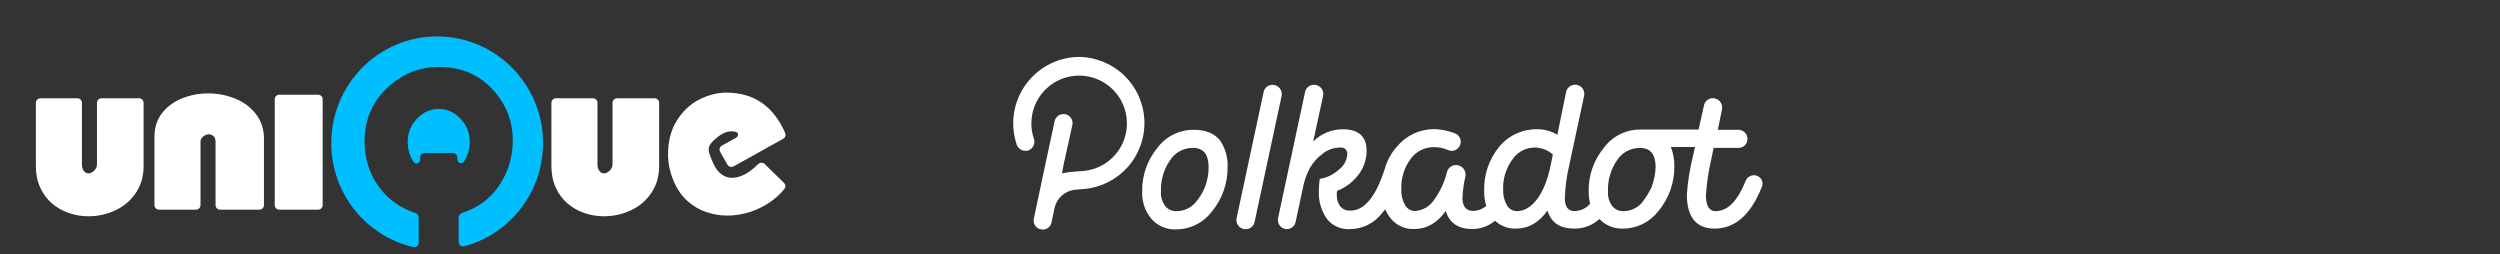 <svg width="1230" height="125" viewBox="0 0 1230 125" fill="none" xmlns="http://www.w3.org/2000/svg">
<rect x="0" y="0" width="1230" height="125" fill="#333333" stroke="none"/>
<g clip-path="url(#clip0)">
<path d="M587.4 63.873C583.869 63.83 580.378 64.633 577.221 66.215C574.063 67.798 571.331 70.113 569.252 72.968C564.408 78.942 561.824 86.431 561.955 94.121C561.712 99.067 563.347 103.921 566.533 107.712C568.042 109.425 569.916 110.778 572.017 111.669C574.118 112.561 576.393 112.968 578.673 112.862C582.042 112.859 585.365 112.084 588.387 110.596C591.41 109.108 594.05 106.947 596.106 104.278C601.275 98.077 604.065 90.237 603.975 82.165C604.181 77.433 602.824 72.764 600.112 68.881C597.394 65.59 593.102 63.873 587.4 63.873ZM587.686 100.17C586.547 101.333 585.19 102.261 583.693 102.899C582.196 103.537 580.587 103.874 578.959 103.89C577.869 103.95 576.78 103.747 575.785 103.299C574.789 102.851 573.915 102.17 573.237 101.315C571.739 99.251 571.015 96.726 571.193 94.182C570.993 88.743 572.548 83.383 575.628 78.895C576.832 76.993 578.502 75.431 580.481 74.358C582.459 73.285 584.679 72.736 586.93 72.764C592.053 72.764 594.621 75.904 594.635 82.185C594.722 88.852 592.233 95.294 587.686 100.17ZM864.327 86.457C863.281 86.096 862.138 86.146 861.128 86.598C860.118 87.049 859.318 87.869 858.891 88.889C854.905 98.903 850.041 103.89 844.033 103.89C840.885 103.89 839.312 101.172 839.312 96.042C839.702 90.221 840.549 84.44 841.846 78.752L843.133 72.743H855.396C856.417 72.753 857.408 72.398 858.191 71.742C858.974 71.087 859.497 70.174 859.667 69.167C859.797 68.53 859.784 67.873 859.63 67.242C859.476 66.61 859.185 66.021 858.777 65.515C858.369 65.01 857.854 64.6 857.27 64.317C856.685 64.033 856.046 63.882 855.396 63.873H845.177L847.221 53.88C847.363 53.213 847.355 52.524 847.199 51.861C847.043 51.198 846.743 50.578 846.319 50.044C845.895 49.511 845.359 49.078 844.748 48.777C844.137 48.475 843.467 48.312 842.786 48.3C841.745 48.285 840.732 48.634 839.922 49.287C839.112 49.94 838.556 50.856 838.351 51.877L835.715 63.73H807.102C803.552 63.698 800.046 64.521 796.88 66.129C793.714 67.737 790.982 70.082 788.913 72.968C784.069 78.942 781.486 86.431 781.617 94.121C781.616 96.186 781.856 98.243 782.332 100.252C781.409 101.333 780.271 102.209 778.99 102.825C777.709 103.441 776.313 103.783 774.893 103.829C774.173 103.898 773.447 103.791 772.777 103.517C772.108 103.243 771.515 102.81 771.051 102.255C770.169 100.696 769.771 98.911 769.906 97.125C770.097 91.969 770.782 86.843 771.95 81.818L779.369 47.237C779.503 46.656 779.521 46.055 779.423 45.466C779.325 44.878 779.111 44.315 778.795 43.809C778.479 43.304 778.067 42.865 777.581 42.519C777.096 42.172 776.547 41.925 775.966 41.791C775.385 41.657 774.783 41.638 774.195 41.737C773.607 41.835 773.044 42.048 772.538 42.364C772.032 42.68 771.594 43.093 771.247 43.578C770.901 44.064 770.654 44.613 770.519 45.194L766.227 66.306C763.203 64.496 759.738 63.556 756.213 63.587C752.671 63.535 749.163 64.28 745.948 65.765C742.732 67.251 739.891 69.44 737.636 72.171C732.618 78.278 729.983 85.996 730.217 93.896C730.167 96.406 730.505 98.908 731.218 101.315C729.467 102.834 727.241 103.694 724.923 103.747C724.167 103.815 723.405 103.708 722.697 103.435C721.988 103.162 721.352 102.731 720.836 102.173C719.831 100.662 719.376 98.85 719.548 97.043C719.701 93.6 720.18 90.178 720.979 86.825C721.105 86.187 721.097 85.53 720.955 84.896C720.814 84.261 720.543 83.663 720.159 83.139C719.775 82.614 719.286 82.175 718.724 81.849C718.161 81.524 717.537 81.318 716.892 81.245C715.783 81.103 714.662 81.375 713.742 82.009C712.822 82.642 712.167 83.593 711.905 84.679C710.708 89.575 708.57 94.191 705.61 98.27C704.575 99.865 703.183 101.198 701.544 102.162C699.906 103.127 698.065 103.698 696.168 103.829C695.183 103.809 694.219 103.536 693.37 103.034C692.522 102.533 691.817 101.821 691.324 100.967C690.003 98.672 689.351 96.052 689.444 93.406C689.18 88.05 690.736 82.763 693.859 78.404C695.166 76.513 696.922 74.974 698.969 73.926C701.016 72.878 703.29 72.352 705.59 72.396C707.951 72.414 710.285 72.9 712.457 73.826C713.103 74.143 713.821 74.283 714.539 74.233C715.257 74.182 715.948 73.944 716.544 73.54C717.247 73.121 717.819 72.514 718.197 71.788C718.575 71.063 718.744 70.246 718.684 69.43C718.625 68.614 718.34 67.83 717.861 67.166C717.382 66.503 716.728 65.985 715.972 65.672C714.827 65.175 713.636 64.792 712.416 64.528C710.225 63.915 707.966 63.579 705.692 63.526C702.183 63.512 698.714 64.274 695.534 65.758C692.354 67.242 689.541 69.411 687.298 72.11C684.588 75.156 682.585 78.764 681.433 82.676C676.998 96.757 671.296 103.624 664.429 103.624C663.447 103.702 662.462 103.533 661.563 103.134C660.663 102.734 659.878 102.116 659.278 101.335C658.144 99.712 657.589 97.754 657.705 95.776C657.669 95.153 657.717 94.527 657.848 93.916C661.986 92.304 665.6 89.581 668.291 86.048C670.906 82.701 672.342 78.585 672.379 74.338C672.379 67.184 668.537 63.608 660.668 63.608C657.962 63.595 655.281 64.119 652.78 65.151C650.278 66.182 648.007 67.7 646.096 69.616L650.96 47.135C651.097 46.477 651.086 45.797 650.926 45.144C650.766 44.491 650.463 43.881 650.038 43.361C649.613 42.84 649.077 42.42 648.47 42.133C647.862 41.845 647.198 41.697 646.526 41.699C645.485 41.683 644.472 42.032 643.662 42.686C642.852 43.339 642.296 44.255 642.091 45.276L628.806 107.303C628.666 107.96 628.674 108.64 628.831 109.293C628.988 109.946 629.289 110.556 629.713 111.077C630.136 111.599 630.671 112.019 631.278 112.306C631.885 112.594 632.549 112.742 633.221 112.739C634.247 112.707 635.231 112.321 636.005 111.647C636.78 110.973 637.298 110.052 637.472 109.04L641.559 90.033C642.262 87.51 643.221 85.066 644.42 82.737C645.925 80.062 647.972 77.73 650.429 75.891C652.92 73.726 656.122 72.555 659.422 72.6C659.888 72.531 660.365 72.573 660.813 72.721C661.261 72.869 661.668 73.12 662.001 73.454C662.335 73.787 662.586 74.195 662.734 74.643C662.882 75.091 662.924 75.567 662.855 76.034C662.74 77.532 662.295 78.987 661.553 80.294C660.812 81.601 659.791 82.728 658.563 83.596C655.963 85.939 652.741 87.479 649.285 88.031C648.998 90.749 648.855 92.752 648.855 93.896C648.636 98.813 650.036 103.667 652.841 107.712C654.196 109.415 655.948 110.762 657.942 111.635C659.937 112.507 662.114 112.88 664.286 112.719C667.296 112.691 670.262 111.982 672.959 110.644C675.656 109.306 678.015 107.374 679.859 104.994L681.576 102.95C682.223 104.616 683.141 106.163 684.294 107.528C685.667 109.215 687.415 110.559 689.398 111.453C691.381 112.347 693.545 112.766 695.718 112.678C701.85 112.678 707.02 109.817 711.312 103.808C713.151 109.817 717.443 112.678 724.596 112.678C728.614 112.628 732.491 111.191 735.571 108.611C738.333 111.2 742.007 112.589 745.79 112.474C751.921 112.474 757.071 109.612 761.363 103.604C763.223 109.612 767.495 112.474 774.648 112.474C779.187 112.519 783.573 110.831 786.91 107.753C788.397 109.31 790.196 110.535 792.19 111.349C794.183 112.162 796.326 112.546 798.478 112.474C801.847 112.474 805.171 111.7 808.194 110.212C811.216 108.724 813.857 106.561 815.911 103.89C821.057 97.716 823.845 89.916 823.779 81.879C823.841 78.609 823.258 75.359 822.062 72.314H833.937L832.792 77.464C831.332 83.423 830.375 89.494 829.931 95.613C829.931 106.751 834.509 112.474 843.501 112.474C853.72 112.474 861.364 105.607 866.8 92.036C867.038 91.511 867.162 90.942 867.165 90.366C867.167 89.79 867.048 89.219 866.814 88.692C866.581 88.165 866.238 87.694 865.81 87.309C865.381 86.923 864.876 86.633 864.327 86.457ZM762.998 81.02C761.425 88.889 758.911 94.611 755.988 98.331C753.066 102.051 749.714 103.89 746.281 103.89C745.292 103.87 744.326 103.596 743.474 103.095C742.623 102.594 741.914 101.883 741.416 101.029C740.128 98.773 739.484 96.207 739.557 93.61C739.29 88.251 740.854 82.961 743.992 78.609C745.038 77.001 746.422 75.639 748.046 74.619C749.671 73.598 751.498 72.943 753.401 72.698C755.303 72.453 757.237 72.624 759.067 73.201C760.897 73.776 762.58 74.743 764 76.034L762.998 81.02ZM812.743 91.75C811.359 94.703 809.63 97.481 807.593 100.027C806.47 101.222 805.119 102.179 803.621 102.842C802.122 103.506 800.505 103.862 798.866 103.89C797.779 103.95 796.693 103.747 795.7 103.299C794.708 102.851 793.838 102.17 793.164 101.315C791.666 99.251 790.942 96.726 791.12 94.182C790.922 88.746 792.469 83.389 795.535 78.895C796.751 77.005 798.424 75.453 800.4 74.381C802.375 73.309 804.589 72.753 806.837 72.764C811.987 72.764 814.562 75.904 814.562 82.185C814.463 85.459 813.814 88.692 812.641 91.75H812.743ZM626.129 41.719C625.088 41.704 624.075 42.053 623.265 42.706C622.455 43.359 621.899 44.276 621.694 45.296L608.41 107.323C608.269 107.98 608.278 108.66 608.435 109.314C608.592 109.967 608.893 110.576 609.316 111.098C609.74 111.619 610.275 112.039 610.882 112.327C611.489 112.615 612.152 112.762 612.824 112.76C613.865 112.775 614.878 112.426 615.688 111.773C616.498 111.12 617.054 110.204 617.259 109.183L630.564 47.156C630.689 46.499 630.669 45.822 630.505 45.174C630.341 44.526 630.037 43.921 629.615 43.403C629.192 42.885 628.661 42.466 628.058 42.175C627.456 41.884 626.798 41.728 626.129 41.719ZM531.075 28.006C522.444 28.038 514.177 31.481 508.075 37.583C501.972 43.686 498.53 51.953 498.497 60.583C498.497 64.181 499.077 67.756 500.214 71.17C500.622 72.287 501.443 73.206 502.507 73.738C503.571 74.27 504.798 74.374 505.937 74.031C507.042 73.611 507.945 72.785 508.462 71.721C508.978 70.657 509.069 69.437 508.716 68.308C507.748 65.654 507.318 62.833 507.449 60.011C507.584 55.455 509.041 51.036 511.643 47.293C514.245 43.55 517.879 40.645 522.102 38.93C526.326 37.216 530.957 36.767 535.431 37.638C539.906 38.508 544.03 40.661 547.303 43.835C550.575 47.008 552.854 51.064 553.863 55.509C554.871 59.955 554.564 64.597 552.981 68.872C551.398 73.146 548.606 76.868 544.945 79.584C541.284 82.3 536.912 83.892 532.362 84.168C532.362 84.168 527.805 84.454 525.516 84.74C524.676 84.859 523.844 85.022 523.022 85.231C522.963 85.275 522.89 85.296 522.817 85.291C522.743 85.286 522.674 85.254 522.622 85.202C522.569 85.15 522.538 85.081 522.532 85.007C522.527 84.933 522.549 84.861 522.593 84.801L523.308 80.939L527.6 61.503C527.847 60.346 527.624 59.138 526.98 58.145C526.336 57.152 525.324 56.456 524.167 56.209C523.009 55.963 521.802 56.186 520.809 56.83C519.816 57.474 519.12 58.486 518.873 59.643C518.873 59.643 508.655 107.099 508.655 107.528C508.514 108.1 508.492 108.696 508.589 109.277C508.686 109.859 508.901 110.414 509.221 110.91C509.54 111.405 509.958 111.83 510.447 112.159C510.937 112.488 511.488 112.713 512.068 112.821C512.642 112.959 513.237 112.978 513.819 112.878C514.401 112.778 514.956 112.561 515.451 112.24C515.946 111.919 516.371 111.5 516.699 111.01C517.027 110.52 517.253 109.968 517.361 109.388C517.504 108.815 518.792 102.521 518.792 102.521C519.266 100.204 520.439 98.088 522.153 96.458C523.867 94.828 526.039 93.763 528.377 93.406C529.358 93.263 533.507 92.976 533.507 92.976C541.797 92.21 549.48 88.296 554.974 82.04C560.468 75.784 563.356 67.66 563.044 59.34C562.733 51.02 559.245 43.135 553.299 37.307C547.353 31.479 539.399 28.15 531.075 28.006V28.006Z" fill="white"/>
<path fill-rule="evenodd" clip-rule="evenodd" d="M225.655 119.064C225.655 120.485 226.963 121.548 228.336 121.185C250.686 115.278 267.172 94.785 267.172 70.412C267.172 41.423 243.851 17.924 215.082 17.924C186.314 17.924 162.992 41.423 162.992 70.412C162.992 95.345 180.245 116.218 203.379 121.57C204.736 121.884 205.998 120.826 205.998 119.432V106.997C205.998 105.992 205.327 105.117 204.371 104.807C197.045 102.428 191.12 98.216 186.595 92.171C181.774 85.685 179.363 78.169 179.363 69.624C179.363 58.333 183.573 49.084 191.993 41.877C198.987 35.906 206.948 32.92 215.877 32.92C227.387 32.92 236.672 37.124 243.734 45.532C249.438 52.328 252.29 60.169 252.29 69.058C252.29 77.775 249.76 85.582 244.702 92.48C240.459 98.305 234.651 102.414 227.278 104.806C226.324 105.116 225.655 105.991 225.655 106.994V119.064ZM224.993 77.527C224.993 76.29 223.99 75.287 222.753 75.287H208.951C207.714 75.287 206.711 76.29 206.711 77.527V78.377C206.711 80.277 204.557 81.217 203.481 79.651C201.56 76.853 200.6 73.545 200.6 69.727C200.6 65.368 202.11 61.593 205.132 58.402C208.154 55.21 211.735 53.614 215.877 53.614C219.985 53.614 223.55 55.21 226.572 58.402C229.594 61.593 231.104 65.368 231.104 69.727C231.104 73.429 230.155 76.691 228.256 79.513C227.184 81.106 224.993 80.173 224.993 78.253V77.527Z" fill="#00BFFF"/>
<path d="M17.644 50.59C17.644 49.353 18.647 48.35 19.884 48.35H38.068C39.306 48.35 40.309 49.353 40.309 50.59V80.754C40.309 82.165 40.62 83.28 41.242 84.098C41.864 84.896 42.627 85.295 43.529 85.295C44.453 85.295 45.376 84.865 46.299 84.006C47.242 83.127 47.713 82.042 47.713 80.754V50.59C47.713 49.353 48.716 48.35 49.954 48.35H68.409C69.646 48.35 70.649 49.353 70.649 50.59V81.644C70.649 86.778 69.355 91.228 66.766 94.992C64.198 98.756 60.827 101.599 56.653 103.522C52.499 105.445 48.125 106.407 43.529 106.407C40.259 106.407 37.068 105.885 33.958 104.842C30.848 103.778 28.058 102.203 25.59 100.116C23.142 98.009 21.206 95.401 19.781 92.291C18.356 89.182 17.644 85.633 17.644 81.644V50.59Z" fill="white"/>
<path d="M78.229 103.158C76.992 103.158 75.989 102.155 75.989 100.917V67.317C75.989 62.796 77.223 58.929 79.691 55.718C82.18 52.485 85.46 50.051 89.534 48.414C93.607 46.778 97.922 45.959 102.477 45.959C107.132 45.959 111.557 46.819 115.751 48.537C119.965 50.235 123.366 52.782 125.954 56.178C128.563 59.574 129.867 63.583 129.867 68.207V100.917C129.867 102.155 128.864 103.158 127.627 103.158H108.299C107.062 103.158 106.059 102.155 106.059 100.917V69.71C106.059 68.483 105.717 67.572 105.035 66.979C104.373 66.365 103.61 66.059 102.748 66.059C101.784 66.059 100.861 66.427 99.978 67.163C99.096 67.879 98.654 68.728 98.654 69.71V100.917C98.654 102.155 97.651 103.158 96.414 103.158H78.229Z" fill="white"/>
<path d="M137.417 103.158C136.18 103.158 135.177 102.155 135.177 100.917V48.844C135.177 47.607 136.18 46.604 137.417 46.604H156.505C157.742 46.604 158.745 47.607 158.745 48.844V100.917C158.745 102.155 157.742 103.158 156.505 103.158H137.417Z" fill="white"/>
<path d="M271.292 50.59C271.292 49.353 272.295 48.35 273.532 48.35H291.716C292.954 48.35 293.957 49.353 293.957 50.59V80.754C293.957 82.165 294.268 83.28 294.89 84.098C295.512 84.896 296.274 85.295 297.177 85.295C298.1 85.295 299.023 84.865 299.947 84.006C300.89 83.127 301.361 82.042 301.361 80.754V50.59C301.361 49.353 302.364 48.35 303.602 48.35H322.057C323.294 48.35 324.297 49.353 324.297 50.59V81.644C324.297 86.778 323.003 91.228 320.414 94.992C317.846 98.756 314.475 101.599 310.301 103.522C306.147 105.445 301.773 106.407 297.177 106.407C293.907 106.407 290.716 105.885 287.606 104.842C284.495 103.778 281.706 102.203 279.238 100.116C276.79 98.009 274.853 95.401 273.429 92.291C272.004 89.182 271.292 85.633 271.292 81.644V50.59Z" fill="white"/>
<path d="M386.335 65.497C386.781 66.524 386.351 67.714 385.372 68.258L360.936 81.854C359.862 82.451 358.508 82.073 357.9 81.005L354.305 74.699C353.685 73.611 354.077 72.226 355.175 71.625L362.054 67.856C363.356 67.143 363.562 65.358 362.144 64.919C361.462 64.708 360.723 64.602 359.94 64.602C357.457 64.602 354.974 65.737 352.491 67.919C351.978 68.355 349.666 70.101 348.981 71.934C348.553 72.981 348.638 73.941 348.724 74.552C348.81 75.338 351.121 81.71 353.091 83.979C355.145 86.336 357.457 87.47 360.197 87.47C364.175 87.47 368.495 85.24 372.974 80.78C373.875 79.882 375.337 79.831 376.246 80.719L385.755 90.015C386.524 90.767 386.658 91.966 386 92.817C384.179 95.172 381.91 97.289 379.289 99.166C376.036 101.436 372.611 103.094 368.93 104.316C365.248 105.451 361.567 106.062 357.885 106.062C354.204 106.062 350.779 105.451 347.44 104.316C344.101 103.181 341.104 101.436 338.364 98.992C335.625 96.635 333.484 93.58 331.772 89.914C330.145 86.248 328.947 82.059 328.69 77.258C328.69 76.996 328.69 76.909 328.69 76.473C328.69 76.036 328.69 75.774 328.69 75.774C328.69 69.403 330.145 63.904 332.971 59.365C335.796 54.826 339.477 51.335 343.844 49.066C348.296 46.796 352.748 45.574 357.286 45.574C370.893 45.574 380.576 52.215 386.335 65.497Z" fill="white"/>
</g>
<defs>
<clipPath id="clip0">
<rect width="1230" height="124.344" fill="white"/>
</clipPath>
</defs>
</svg>
